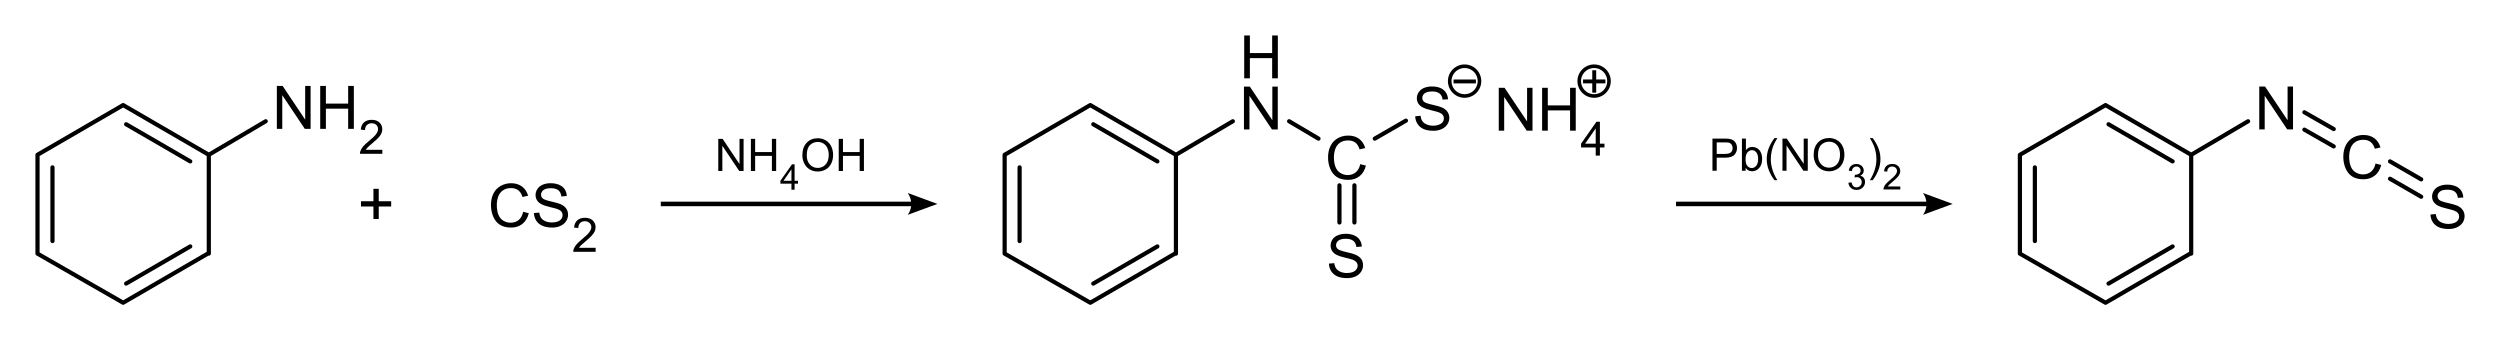 <?xml version="1.0" encoding="UTF-8" standalone="no"?>
<!-- Created with Inkscape (http://www.inkscape.org/) -->
<svg
   xmlns:svg="http://www.w3.org/2000/svg"
   xmlns="http://www.w3.org/2000/svg"
   version="1.1"
   width="1252.205"
   height="170.433">
  <g
     transform="translate(85.205,-6.078)">
    <g
       transform="translate(-4.3757019e-5,0)">
      <g
         transform="translate(822.857,-321.597)">
        <path
           d="m 223.562,371.031 0,21.469 2.719,0 0,-16.875 11.281,16.875 2.906,0 0,-21.469 -2.719,0 0,16.875 -11.281,-16.875 -2.906,0 z m 52.219,24.25 c -1.895,2e-5 -3.61,0.417 -5.188,1.281 -1.577,0.864 -2.802,2.147 -3.656,3.812 -0.854,1.665 -1.281,3.607 -1.281,5.844 -10e-6,2.051 0.368,3.963 1.125,5.75 0.757,1.787 1.862,3.151 3.312,4.094 1.45,0.942 3.342,1.406 5.656,1.406 2.236,0 4.14,-0.618 5.688,-1.844 1.548,-1.226 2.623,-2.979 3.219,-5.312 l -2.844,-0.719 c -0.391,1.807 -1.147,3.145 -2.25,4.062 -1.104,0.918 -2.439,1.375 -4.031,1.375 -1.309,0 -2.533,-0.326 -3.656,-1 -1.123,-0.674 -1.968,-1.7 -2.5,-3.062 -0.532,-1.362 -0.781,-2.955 -0.781,-4.781 0,-1.416 0.207,-2.792 0.656,-4.125 0.449,-1.333 1.235,-2.396 2.344,-3.188 1.108,-0.791 2.506,-1.187 4.156,-1.188 1.436,2e-5 2.615,0.381 3.562,1.094 0.947,0.713 1.658,1.844 2.156,3.406 l 2.812,-0.656 c -0.576,-1.982 -1.598,-3.531 -3.062,-4.625 -1.465,-1.094 -3.289,-1.625 -5.438,-1.625 z m 41.906,24.875 c -1.445,2e-5 -2.756,0.262 -3.938,0.75 -1.182,0.488 -2.072,1.214 -2.688,2.156 -0.615,0.942 -0.938,1.947 -0.938,3.031 0,0.986 0.247,1.86 0.75,2.656 0.503,0.796 1.287,1.463 2.312,2 0.791,0.42 2.152,0.87 4.125,1.344 1.973,0.474 3.268,0.838 3.844,1.062 0.898,0.342 1.547,0.747 1.938,1.25 0.391,0.503 0.562,1.107 0.562,1.781 -10e-6,0.664 -0.189,1.282 -0.594,1.844 -0.405,0.562 -1.014,0.99 -1.844,1.312 -0.83,0.322 -1.791,0.5 -2.875,0.5 -1.221,0 -2.336,-0.231 -3.312,-0.656 -0.977,-0.425 -1.692,-0.968 -2.156,-1.656 -0.464,-0.688 -0.748,-1.582 -0.875,-2.656 l -2.688,0.25 c 0.039,1.436 0.44,2.706 1.188,3.844 0.747,1.138 1.78,1.996 3.094,2.562 1.313,0.566 2.932,0.844 4.875,0.844 1.533,0 2.899,-0.282 4.125,-0.844 1.226,-0.562 2.189,-1.333 2.844,-2.344 0.654,-1.011 0.969,-2.107 0.969,-3.25 -2e-5,-1.152 -0.311,-2.147 -0.906,-3.031 -0.596,-0.884 -1.5,-1.643 -2.75,-2.219 -0.859,-0.391 -2.44,-0.821 -4.75,-1.344 -2.31,-0.522 -3.734,-1.033 -4.281,-1.531 -0.557,-0.498 -0.844,-1.135 -0.844,-1.906 0,-0.889 0.401,-1.651 1.188,-2.281 0.786,-0.63 2.031,-0.937 3.75,-0.938 1.65,2e-5 2.905,0.338 3.75,1.031 0.845,0.693 1.322,1.705 1.469,3.062 l 2.719,-0.188 c -0.049,-1.26 -0.377,-2.41 -1.031,-3.406 -0.654,-0.996 -1.597,-1.737 -2.812,-2.25 -1.216,-0.513 -2.627,-0.781 -4.219,-0.781 z"
           style="fill:#000000" />
        <path
           d="m 289.066,408.512 15.6,9 m -15.6,-0.3 15.6,9 m -58.5,-42.299 14.7,8.4 m -14.7,0.3 14.7,8.4 m -71.4,4.2 28.5,-16.8 m -106.799,59.999 0,-36.9 m -7.5,43.199 0,-49.499 m 0,49.499 42.9,24.6 m -42.9,-74.099 42.9,-24.9 m 1.5,89.399 32.1,-18.6 m -33.6,28.2 42.9,-24.9 m -41.4,-64.499 32.1,18.6 m -33.6,-28.2 42.9,24.9 m 0,49.499 0,-49.499"
           style="fill:none;stroke:#000000;stroke-width:2.1px;stroke-linecap:round;stroke-linejoin:round;stroke-opacity:1;stroke-dasharray:none" />
      </g>
    </g>
    <g
       transform="translate(-15.139,0)">
      <g
         transform="translate(388.571,-755.392)">
        <g>
          <path
             d="m 164.562,779.219 0,21.5 2.844,0 0,-10.125 11.156,0 0,10.125 2.844,0 0,-21.5 -2.844,0 0,8.844 -11.156,0 0,-8.844 -2.844,0 z m 94.031,25.562 c -1.445,2e-5 -2.756,0.231 -3.938,0.719 -1.182,0.488 -2.072,1.214 -2.688,2.156 -0.615,0.942 -0.938,1.947 -0.938,3.031 0,0.986 0.247,1.86 0.75,2.656 0.503,0.796 1.287,1.463 2.312,2 0.791,0.42 2.152,0.87 4.125,1.344 1.973,0.474 3.268,0.838 3.844,1.062 0.898,0.342 1.516,0.747 1.906,1.25 0.391,0.503 0.594,1.107 0.594,1.781 -10e-6,0.664 -0.189,1.282 -0.594,1.844 -0.405,0.562 -1.045,0.99 -1.875,1.312 -0.83,0.322 -1.76,0.5 -2.844,0.5 -1.221,0 -2.336,-0.231 -3.312,-0.656 -0.977,-0.425 -1.692,-0.968 -2.156,-1.656 -0.464,-0.688 -0.748,-1.582 -0.875,-2.656 l -2.688,0.25 c 0.039,1.436 0.44,2.706 1.188,3.844 0.747,1.138 1.749,1.996 3.062,2.562 1.313,0.566 2.963,0.844 4.906,0.844 1.533,0 2.899,-0.282 4.125,-0.844 1.226,-0.562 2.158,-1.333 2.812,-2.344 0.654,-1.011 1,-2.107 1,-3.25 -2e-5,-1.152 -0.311,-2.147 -0.906,-3.031 -0.596,-0.884 -1.5,-1.611 -2.75,-2.188 -0.859,-0.391 -2.44,-0.853 -4.75,-1.375 -2.31,-0.522 -3.766,-1.033 -4.312,-1.531 -0.557,-0.498 -0.812,-1.135 -0.812,-1.906 0,-0.889 0.37,-1.651 1.156,-2.281 0.786,-0.63 2.062,-0.937 3.781,-0.938 1.65,2e-5 2.874,0.338 3.719,1.031 0.845,0.693 1.353,1.705 1.5,3.062 l 2.719,-0.188 c -0.049,-1.26 -0.408,-2.379 -1.062,-3.375 -0.654,-0.996 -1.565,-1.769 -2.781,-2.281 -1.216,-0.513 -2.627,-0.75 -4.219,-0.75 z m -94.156,0.062 0,21.469 2.75,0 0,-16.875 11.281,16.875 2.906,0 0,-21.469 -2.719,0 0,16.844 -11.281,-16.844 -2.938,0 z m 52.25,24.531 c -1.895,2e-5 -3.61,0.417 -5.188,1.281 -1.577,0.864 -2.802,2.147 -3.656,3.812 -0.854,1.665 -1.281,3.607 -1.281,5.844 0,2.051 0.368,3.963 1.125,5.75 0.757,1.787 1.862,3.151 3.312,4.094 1.45,0.942 3.342,1.406 5.656,1.406 2.236,0 4.14,-0.618 5.688,-1.844 1.548,-1.226 2.592,-2.979 3.188,-5.312 l -2.844,-0.719 c -0.391,1.807 -1.115,3.145 -2.219,4.062 -1.104,0.918 -2.471,1.406 -4.062,1.406 -1.309,0 -2.502,-0.357 -3.625,-1.031 -1.123,-0.674 -1.968,-1.7 -2.5,-3.062 -0.532,-1.362 -0.781,-2.955 -0.781,-4.781 -1e-5,-1.416 0.207,-2.792 0.656,-4.125 0.449,-1.333 1.235,-2.396 2.344,-3.188 1.108,-0.791 2.475,-1.156 4.125,-1.156 1.436,2e-5 2.646,0.35 3.594,1.062 0.947,0.713 1.658,1.844 2.156,3.406 l 2.812,-0.656 c -0.576,-1.982 -1.598,-3.531 -3.062,-4.625 -1.465,-1.094 -3.289,-1.625 -5.438,-1.625 z m -1.281,49.188 c -1.445,2e-5 -2.787,0.262 -3.969,0.75 -1.182,0.488 -2.072,1.183 -2.688,2.125 -0.615,0.942 -0.906,1.947 -0.906,3.031 -1e-5,0.986 0.247,1.892 0.75,2.688 0.503,0.796 1.256,1.463 2.281,2 0.791,0.42 2.184,0.87 4.156,1.344 1.973,0.474 3.236,0.807 3.812,1.031 0.898,0.342 1.547,0.778 1.938,1.281 0.391,0.503 0.594,1.076 0.594,1.75 -2e-5,0.664 -0.22,1.282 -0.625,1.844 -0.405,0.562 -1.014,1.021 -1.844,1.344 -0.83,0.322 -1.791,0.469 -2.875,0.469 -1.221,10e-6 -2.305,-0.2 -3.281,-0.625 -0.977,-0.425 -1.692,-0.999 -2.156,-1.688 -0.464,-0.688 -0.779,-1.551 -0.906,-2.625 L 207,893.5 c 0.039,1.436 0.44,2.737 1.188,3.875 0.747,1.138 1.78,1.996 3.094,2.562 1.313,0.566 2.932,0.844 4.875,0.844 1.533,0 2.931,-0.282 4.156,-0.844 1.226,-0.562 2.158,-1.364 2.812,-2.375 0.654,-1.011 0.969,-2.076 0.969,-3.219 -2e-5,-1.152 -0.279,-2.179 -0.875,-3.062 -0.596,-0.884 -1.531,-1.611 -2.781,-2.188 -0.859,-0.391 -2.44,-0.853 -4.75,-1.375 -2.31,-0.522 -3.734,-1.033 -4.281,-1.531 -0.557,-0.498 -0.844,-1.135 -0.844,-1.906 0,-0.889 0.401,-1.651 1.188,-2.281 0.786,-0.63 2.031,-0.937 3.75,-0.938 1.65,2e-5 2.905,0.369 3.75,1.062 0.845,0.693 1.353,1.705 1.5,3.062 l 2.719,-0.219 c -0.049,-1.26 -0.408,-2.379 -1.062,-3.375 -0.654,-0.996 -1.597,-1.737 -2.812,-2.25 -1.216,-0.513 -2.596,-0.781 -4.188,-0.781 z"
             style="fill:#000000" />
          <path
             d="m 219.766,854.306 0,18.6 m -7.5,-18.6 0,18.6 m 17.7,-41.999 15.6,-9 m -58.5,0.3 14.7,8.7 m -71.4,8.1 28.5,-16.8 m -106.799,59.999 0,-36.9 m -7.5,43.199 0,-49.499 m 0,49.499 42.9,24.6 M 44.568,839.006 87.467,814.107 m 1.5,89.399 32.1,-18.6 m -33.6,28.2 42.9,-24.9 m -41.4,-64.499 32.1,18.6 m -33.6,-28.2 42.9,24.9 m 0,49.499 0,-49.499"
             style="fill:none;stroke:#000000;stroke-width:2.1px;stroke-linecap:round;stroke-linejoin:round;stroke-opacity:1;stroke-dasharray:none" />
          <g
             transform="translate(-59.23,0.824)"
             style="fill:#000000">
            <path
               d="m 328.643,802.415 0,-1.944 11.202,0 0,1.944 -11.202,0 z"
               style="fill:#000000" />
          </g>
          <path
             d="m 281.58,788.586 a 7.702,7.702 0 1 1 -15.405,0 7.702,7.702 0 1 1 15.405,0 z"
             transform="matrix(0.967,0,0,0.967,10.116,39.537)"
             style="color:#000000;fill:none;stroke:#000000;stroke-width:1.86px;stroke-linecap:square;stroke-linejoin:round;stroke-miterlimit:4;stroke-opacity:1;stroke-dasharray:none;stroke-dashoffset:0;marker:none;visibility:visible;display:inline;overflow:visible;enable-background:accumulate" />
        </g>
        <g>
          <path
             d="m 292.062,805.438 0,21.469 2.719,0 0,-16.875 11.281,16.875 2.906,0 0,-21.469 -2.719,0 0,16.844 -11.281,-16.844 -2.906,0 z m 21.719,0 0,21.469 2.844,0 0,-10.125 11.156,0 0,10.125 2.844,0 0,-21.469 -2.844,0 0,8.812 -11.156,0 0,-8.812 -2.844,0 z m 27.219,17 -7.719,11 0,1.906 7.344,0 0,4.062 2.094,0 0,-4.062 2.281,0 0,-1.906 -2.281,0 0,-11 -1.719,0 z m -0.375,3.344 0,7.656 -5.312,0 5.312,-7.656 z"
             style="fill:#000000" />
          <g
             transform="translate(4,0)"
             style="fill:#000000">
            <path
               d="m 334.902,807.874 0,-4.652 -4.617,0 0,-1.944 4.617,0 0,-4.617 1.967,0 0,4.617 4.617,0 0,1.944 -4.617,0 0,4.652 z"
               style="fill:#000000" />
          </g>
          <path
             d="m 281.58,788.586 a 7.702,7.702 0 1 1 -15.405,0 7.702,7.702 0 1 1 15.405,0 z"
             transform="matrix(0.967,0,0,0.967,74.988,39.537)"
             style="color:#000000;fill:none;stroke:#000000;stroke-width:1.86px;stroke-linecap:square;stroke-linejoin:round;stroke-miterlimit:4;stroke-opacity:1;stroke-dasharray:none;stroke-dashoffset:0;marker:none;visibility:visible;display:inline;overflow:visible;enable-background:accumulate" />
        </g>
      </g>
    </g>
    <g>
      <g
         transform="translate(-159.286,-105)">
        <path
           d="m 212.75,154.125 0,21.5 2.719,0 0,-16.875 11.281,16.875 2.906,0 0,-21.5 -2.719,0 0,16.875 -11.281,-16.875 -2.906,0 z m 21.719,0 0,21.5 2.844,0 0,-10.125 11.156,0 0,10.125 2.844,0 0,-21.5 -2.844,0 0,8.844 -11.156,0 0,-8.844 -2.844,0 z m 25.812,16.969 c -1.612,2e-5 -2.887,0.413 -3.844,1.25 -0.957,0.837 -1.51,2.059 -1.656,3.656 l 2.125,0.219 c 0.008,-1.065 0.336,-1.898 0.938,-2.5 0.602,-0.602 1.403,-0.906 2.406,-0.906 0.949,2e-5 1.722,0.277 2.312,0.844 0.59,0.567 0.875,1.268 0.875,2.094 -10e-6,0.787 -0.321,1.617 -0.969,2.5 -0.648,0.883 -1.906,2.082 -3.75,3.594 -1.188,0.972 -2.09,1.822 -2.719,2.562 -0.629,0.741 -1.09,1.517 -1.375,2.281 -0.177,0.463 -0.265,0.936 -0.25,1.438 l 11.219,0 0,-2 -8.312,0 c 0.231,-0.378 0.52,-0.751 0.875,-1.125 0.355,-0.374 1.156,-1.107 2.406,-2.156 1.497,-1.265 2.575,-2.244 3.219,-2.969 0.644,-0.725 1.097,-1.407 1.375,-2.062 0.278,-0.656 0.406,-1.321 0.406,-2 -10e-6,-1.335 -0.457,-2.472 -1.406,-3.375 -0.949,-0.903 -2.247,-1.344 -3.875,-1.344 z"
           style="fill:#000000" />
        <path
           d="m 178.667,188.614 28.5,-16.8 m -106.799,59.999 0,-36.9 m -7.5,43.199 0,-49.499 m 0,49.499 42.9,24.6 m -42.9,-74.099 42.9,-24.9 m 1.5,89.399 32.1,-18.6 m -33.6,28.2 42.9,-24.9 m -41.4,-64.499 32.1,18.6 m -33.6,-28.2 42.9,24.9 m 0,49.499 0,-49.499"
           style="fill:none;stroke:#000000;stroke-width:2.1px;stroke-linecap:round;stroke-linejoin:round;stroke-opacity:1;stroke-dasharray:none" />
      </g>
      <path
         d="m 170.83,97.846 c -1.895,2e-5 -3.61,0.448 -5.188,1.312 -1.577,0.864 -2.802,2.116 -3.656,3.781 -0.854,1.665 -1.281,3.607 -1.281,5.844 0,2.051 0.368,3.963 1.125,5.75 0.757,1.787 1.862,3.151 3.312,4.094 1.45,0.942 3.342,1.438 5.656,1.438 2.236,0 4.108,-0.618 5.656,-1.844 1.548,-1.226 2.623,-3.01 3.219,-5.344 l -2.844,-0.719 c -0.391,1.807 -1.115,3.176 -2.219,4.094 -1.104,0.918 -2.471,1.375 -4.062,1.375 -1.309,0 -2.502,-0.326 -3.625,-1 -1.123,-0.674 -1.968,-1.7 -2.5,-3.062 -0.532,-1.362 -0.781,-2.955 -0.781,-4.781 -1e-5,-1.416 0.207,-2.792 0.656,-4.125 0.449,-1.333 1.235,-2.396 2.344,-3.188 1.108,-0.791 2.475,-1.187 4.125,-1.187 1.436,2e-5 2.646,0.35 3.594,1.062 0.947,0.713 1.658,1.844 2.156,3.406 l 2.812,-0.656 c -0.576,-1.982 -1.598,-3.5 -3.062,-4.594 -1.465,-1.094 -3.289,-1.656 -5.438,-1.656 z m 19.781,0 c -1.445,2e-5 -2.756,0.23 -3.938,0.719 -1.182,0.488 -2.072,1.214 -2.688,2.156 -0.615,0.942 -0.938,1.947 -0.938,3.031 0,0.986 0.247,1.892 0.75,2.688 0.503,0.796 1.287,1.463 2.312,2 0.791,0.42 2.152,0.87 4.125,1.344 1.973,0.474 3.268,0.807 3.844,1.031 0.898,0.342 1.547,0.778 1.938,1.281 0.391,0.503 0.562,1.076 0.562,1.75 -2e-5,0.664 -0.188,1.282 -0.594,1.844 -0.405,0.562 -1.014,1.021 -1.844,1.344 -0.83,0.322 -1.791,0.469 -2.875,0.469 -1.221,10e-6 -2.336,-0.2 -3.312,-0.625 -0.977,-0.425 -1.692,-0.999 -2.156,-1.688 -0.464,-0.688 -0.748,-1.551 -0.875,-2.625 l -2.688,0.219 c 0.039,1.436 0.44,2.737 1.188,3.875 0.747,1.138 1.78,1.965 3.094,2.531 1.313,0.566 2.932,0.875 4.875,0.875 1.533,0 2.899,-0.282 4.125,-0.844 1.226,-0.562 2.189,-1.364 2.844,-2.375 0.654,-1.011 0.969,-2.076 0.969,-3.219 -2e-5,-1.152 -0.311,-2.179 -0.906,-3.062 -0.596,-0.884 -1.5,-1.611 -2.75,-2.188 -0.859,-0.391 -2.44,-0.853 -4.75,-1.375 -2.31,-0.522 -3.734,-1.033 -4.281,-1.531 -0.557,-0.498 -0.844,-1.135 -0.844,-1.906 -1e-5,-0.889 0.401,-1.651 1.188,-2.281 0.786,-0.63 2.031,-0.937 3.75,-0.937 1.65,2e-5 2.905,0.338 3.75,1.031 0.845,0.693 1.322,1.736 1.469,3.094 l 2.719,-0.219 c -0.049,-1.26 -0.377,-2.379 -1.031,-3.375 -0.654,-0.996 -1.597,-1.737 -2.812,-2.25 -1.216,-0.513 -2.627,-0.781 -4.219,-0.781 z m 17.219,17.312 c -1.612,10e-6 -2.887,0.413 -3.844,1.25 -0.957,0.837 -1.51,2.059 -1.656,3.656 l 2.125,0.219 c 0.008,-1.065 0.304,-1.898 0.906,-2.5 0.602,-0.602 1.403,-0.906 2.406,-0.906 0.949,2e-5 1.722,0.308 2.312,0.875 0.59,0.567 0.906,1.237 0.906,2.062 -1e-5,0.787 -0.352,1.648 -1,2.531 -0.648,0.883 -1.875,2.082 -3.719,3.594 -1.188,0.972 -2.09,1.822 -2.719,2.562 -0.629,0.741 -1.09,1.486 -1.375,2.25 -0.177,0.463 -0.265,0.936 -0.25,1.438 l 11.219,0 0,-2 -8.312,0 c 0.231,-0.378 0.52,-0.751 0.875,-1.125 0.355,-0.374 1.156,-1.076 2.406,-2.125 1.497,-1.265 2.575,-2.275 3.219,-3 0.644,-0.725 1.097,-1.407 1.375,-2.062 0.278,-0.656 0.406,-1.321 0.406,-2 -1e-5,-1.335 -0.457,-2.472 -1.406,-3.375 -0.949,-0.903 -2.247,-1.344 -3.875,-1.344 z"
         style="fill:#000000" />
      <g
         transform="translate(-61.886,-158.589)"
         style="fill:#000000">
        <path
           d="m 163.73,274.373 0,-6.281 -6.234,0 0,-2.625 6.234,0 0,-6.234 2.656,0 0,6.234 6.234,0 0,2.625 -6.234,0 0,6.281 z"/>
      </g>
    </g>
    <g
       transform="translate(-0.121,0)">
      <path
         d="m 324.515,75.323 c -2.27,2.3e-5 -4.119,0.761 -5.555,2.273 -1.436,1.512 -2.156,3.608 -2.156,6.281 0,1.414 0.322,2.764 0.938,4.031 0.615,1.267 1.501,2.268 2.695,3 1.194,0.732 2.562,1.078 4.078,1.078 1.399,0 2.706,-0.322 3.914,-0.984 1.208,-0.663 2.13,-1.641 2.789,-2.93 0.659,-1.289 0.984,-2.75 0.984,-4.383 -2e-5,-1.611 -0.311,-3.042 -0.938,-4.312 -0.626,-1.271 -1.525,-2.266 -2.719,-2.977 -1.194,-0.71 -2.544,-1.078 -4.031,-1.078 z m -49.828,0.305 0,16.102 2.039,0 0,-12.656 8.461,12.656 2.18,0 0,-16.102 -2.039,0 0,12.633 -8.461,-12.633 -2.18,0 z m 16.336,0 0,16.102 2.133,0 0,-7.594 8.391,0 0,7.594 2.133,0 0,-16.102 -2.133,0 0,6.609 -8.391,0 0,-6.609 -2.133,0 z m 43.992,0 0,16.102 2.133,0 0,-7.594 8.367,0 0,7.594 2.133,0 0,-16.102 -2.133,0 0,6.609 -8.367,0 0,-6.609 -2.133,0 z m -10.477,1.547 c 1.062,1.5e-5 2.006,0.259 2.859,0.797 0.853,0.538 1.502,1.296 1.945,2.273 0.443,0.978 0.68,2.134 0.68,3.445 -2e-5,2.073 -0.534,3.653 -1.57,4.781 -1.036,1.128 -2.357,1.711 -3.961,1.711 -1.575,1e-5 -2.87,-0.571 -3.914,-1.688 -1.044,-1.117 -1.57,-2.653 -1.57,-4.594 0,-2.424 0.553,-4.143 1.641,-5.18 1.088,-1.036 2.382,-1.547 3.891,-1.547 z m -12.914,11.203 -5.812,8.25 0,1.43 5.531,0 0,3.047 1.57,0 0,-3.047 1.711,0 0,-1.43 -1.711,0 0,-8.25 -1.289,0 z m -0.281,2.508 0,5.742 -3.984,0 3.984,-5.742 z"
         style="fill:#000000" />
      <path
         d="m 369.574,102.745 c 0.946,1.318 1.498,2.814 1.688,4.344 l -125.375,0 0,2.281 125.406,0 c -0.189,1.521 -0.77,3.023 -1.719,4.312 l 14.875,-5.469 -14.875,-5.469 z"
         style="fill:#000000;stroke:none" />
    </g>
    <g
       transform="translate(14.439,0)">
      <path
         d="m 789.171,75.218 c -1.377,1.838 -2.388,3.678 -3.047,5.531 -0.564,1.597 -0.844,3.272 -0.844,5.016 0,1.978 0.371,3.897 1.125,5.742 0.754,1.846 1.674,3.451 2.766,4.828 l 1.43,0 c -2.19,-3.516 -3.281,-7.024 -3.281,-10.547 0,-1.384 0.154,-2.779 0.469,-4.148 0.256,-1.099 0.608,-2.153 1.055,-3.164 0.286,-0.652 0.872,-1.734 1.758,-3.258 l -1.43,0 z m 27.328,0 c -2.27,1.5e-5 -4.119,0.738 -5.555,2.25 -1.436,1.512 -2.156,3.608 -2.156,6.281 0,1.414 0.299,2.764 0.914,4.031 0.615,1.267 1.525,2.268 2.719,3 1.194,0.732 2.539,1.102 4.055,1.102 1.399,-1e-5 2.706,-0.345 3.914,-1.008 1.208,-0.663 2.153,-1.641 2.812,-2.93 0.659,-1.289 0.984,-2.75 0.984,-4.383 -10e-6,-1.611 -0.311,-3.042 -0.938,-4.313 -0.626,-1.271 -1.548,-2.266 -2.742,-2.977 -1.194,-0.71 -2.521,-1.055 -4.008,-1.055 z m 20.438,0 c 0.894,1.538 1.472,2.646 1.758,3.305 0.447,1.011 0.806,2.065 1.055,3.164 0.315,1.355 0.469,2.725 0.469,4.102 0,3.523 -1.091,7.031 -3.281,10.547 l 1.406,0 c 1.084,-1.377 2.008,-2.982 2.766,-4.828 0.758,-1.846 1.125,-3.765 1.125,-5.742 -10e-6,-1.743 -0.28,-3.419 -0.844,-5.016 -0.659,-1.853 -1.67,-3.693 -3.047,-5.531 l -1.406,0 z m -78.844,0.281 0,16.102 2.133,0 0,-6.539 4.125,0 c 2.278,10e-6 3.863,-0.481 4.734,-1.43 0.872,-0.948 1.312,-2.099 1.312,-3.469 -10e-6,-0.798 -0.166,-1.537 -0.492,-2.203 -0.326,-0.666 -0.754,-1.177 -1.289,-1.547 -0.535,-0.37 -1.201,-0.642 -1.992,-0.773 -0.564,-0.103 -1.368,-0.141 -2.438,-0.141 l -6.094,0 z m 14.766,0 0,16.102 1.852,0 0,-1.453 c 0.784,1.15 1.857,1.711 3.234,1.711 1.384,0 2.574,-0.549 3.562,-1.641 0.989,-1.091 1.477,-2.618 1.477,-4.617 -2e-5,-0.842 -0.117,-1.651 -0.352,-2.391 -0.234,-0.74 -0.547,-1.351 -0.961,-1.875 -0.414,-0.524 -0.953,-0.929 -1.594,-1.219 -0.641,-0.289 -1.321,-0.445 -2.039,-0.445 -1.296,8e-6 -2.353,0.523 -3.188,1.57 l 0,-5.742 -1.992,0 z m 20.297,0 0,16.102 2.039,0 0,-12.656 8.461,12.656 2.18,0 0,-16.102 -2.039,0 0,12.633 -8.461,-12.633 -2.18,0 z m 23.344,1.547 c 1.062,1.5e-5 2.03,0.259 2.883,0.797 0.853,0.538 1.502,1.296 1.945,2.273 0.443,0.978 0.656,2.134 0.656,3.445 -10e-6,2.073 -0.511,3.677 -1.547,4.805 -1.036,1.128 -2.357,1.688 -3.961,1.688 -1.575,0 -2.894,-0.571 -3.938,-1.688 -1.044,-1.117 -1.57,-2.629 -1.57,-4.57 0,-2.424 0.553,-4.167 1.641,-5.203 1.088,-1.036 2.382,-1.547 3.891,-1.547 z m -56.273,0.352 4.125,0 c 0.967,1.5e-5 1.633,0.045 1.992,0.141 0.557,0.154 0.995,0.481 1.336,0.961 0.341,0.48 0.516,1.037 0.516,1.711 -2e-5,0.93 -0.289,1.667 -0.867,2.18 -0.579,0.513 -1.553,0.773 -2.93,0.773 l -4.172,0 0,-5.766 z m 17.648,3.891 c 0.857,1e-5 1.575,0.376 2.18,1.102 0.604,0.725 0.914,1.852 0.914,3.375 0,1.487 -0.331,2.601 -0.961,3.352 -0.63,0.751 -1.362,1.125 -2.227,1.125 -1.062,0 -1.909,-0.505 -2.531,-1.523 -0.381,-0.623 -0.562,-1.648 -0.562,-3.047 0,-1.421 0.308,-2.507 0.938,-3.258 0.63,-0.751 1.386,-1.125 2.25,-1.125 z m 52.289,6.914 c -1.007,2e-5 -1.854,0.291 -2.531,0.867 -0.677,0.576 -1.098,1.39 -1.289,2.438 l 1.57,0.281 c 0.116,-0.764 0.368,-1.329 0.773,-1.711 0.405,-0.382 0.916,-0.586 1.523,-0.586 0.613,1e-5 1.112,0.186 1.5,0.562 0.388,0.376 0.586,0.857 0.586,1.43 -10e-6,0.723 -0.265,1.247 -0.797,1.594 -0.532,0.347 -1.139,0.539 -1.805,0.539 -0.064,7e-5 -0.154,-0.012 -0.258,-0.023 l -0.164,1.359 c 0.44,-0.116 0.806,-0.164 1.102,-0.164 0.723,0 1.313,0.237 1.781,0.703 0.469,0.466 0.703,1.064 0.703,1.781 -10e-6,0.752 -0.244,1.366 -0.75,1.875 -0.506,0.509 -1.14,0.773 -1.875,0.773 -0.619,0 -1.139,-0.195 -1.57,-0.586 -0.431,-0.391 -0.735,-1.037 -0.914,-1.922 l -1.57,0.211 c 0.104,1.059 0.528,1.913 1.266,2.578 0.738,0.665 1.672,1.008 2.789,1.008 1.238,0 2.26,-0.376 3.07,-1.148 0.81,-0.772 1.219,-1.725 1.219,-2.836 -1e-5,-0.822 -0.216,-1.516 -0.633,-2.062 -0.417,-0.547 -1.006,-0.905 -1.758,-1.078 0.579,-0.266 1.017,-0.627 1.312,-1.078 0.295,-0.451 0.445,-0.95 0.445,-1.5 -10e-6,-0.579 -0.159,-1.126 -0.469,-1.641 -0.31,-0.515 -0.752,-0.921 -1.336,-1.219 -0.584,-0.298 -1.228,-0.445 -1.922,-0.445 z m 18.023,0 c -1.209,2e-5 -2.189,0.31 -2.906,0.938 -0.717,0.628 -1.132,1.544 -1.242,2.742 l 1.617,0.164 c 0.006,-0.798 0.228,-1.424 0.68,-1.875 0.451,-0.451 1.052,-0.68 1.805,-0.68 0.712,0 1.292,0.231 1.734,0.656 0.443,0.425 0.656,0.951 0.656,1.57 0,0.59 -0.241,1.212 -0.727,1.875 -0.486,0.663 -1.406,1.561 -2.789,2.695 -0.891,0.729 -1.591,1.366 -2.062,1.922 -0.472,0.555 -0.794,1.115 -1.008,1.688 -0.133,0.347 -0.199,0.702 -0.188,1.078 l 8.414,0 0,-1.5 -6.258,0 c 0.174,-0.284 0.414,-0.563 0.68,-0.844 0.266,-0.281 0.867,-0.807 1.805,-1.594 1.123,-0.949 1.907,-1.706 2.391,-2.25 0.483,-0.544 0.846,-1.055 1.055,-1.547 0.208,-0.492 0.305,-0.991 0.305,-1.5 -10e-6,-1.001 -0.366,-1.831 -1.078,-2.508 -0.712,-0.677 -1.662,-1.031 -2.883,-1.031 z"
         style="fill:#000000" />
      <path
         d="m 863.538,102.745 c 0.946,1.318 1.498,2.814 1.688,4.344 l -125.375,0 0,2.281 125.406,0 c -0.189,1.521 -0.77,3.023 -1.719,4.312 l 14.875,-5.469 -14.875,-5.469 z"
         style="fill:#000000;stroke:none" />
    </g>
  </g>
</svg>
